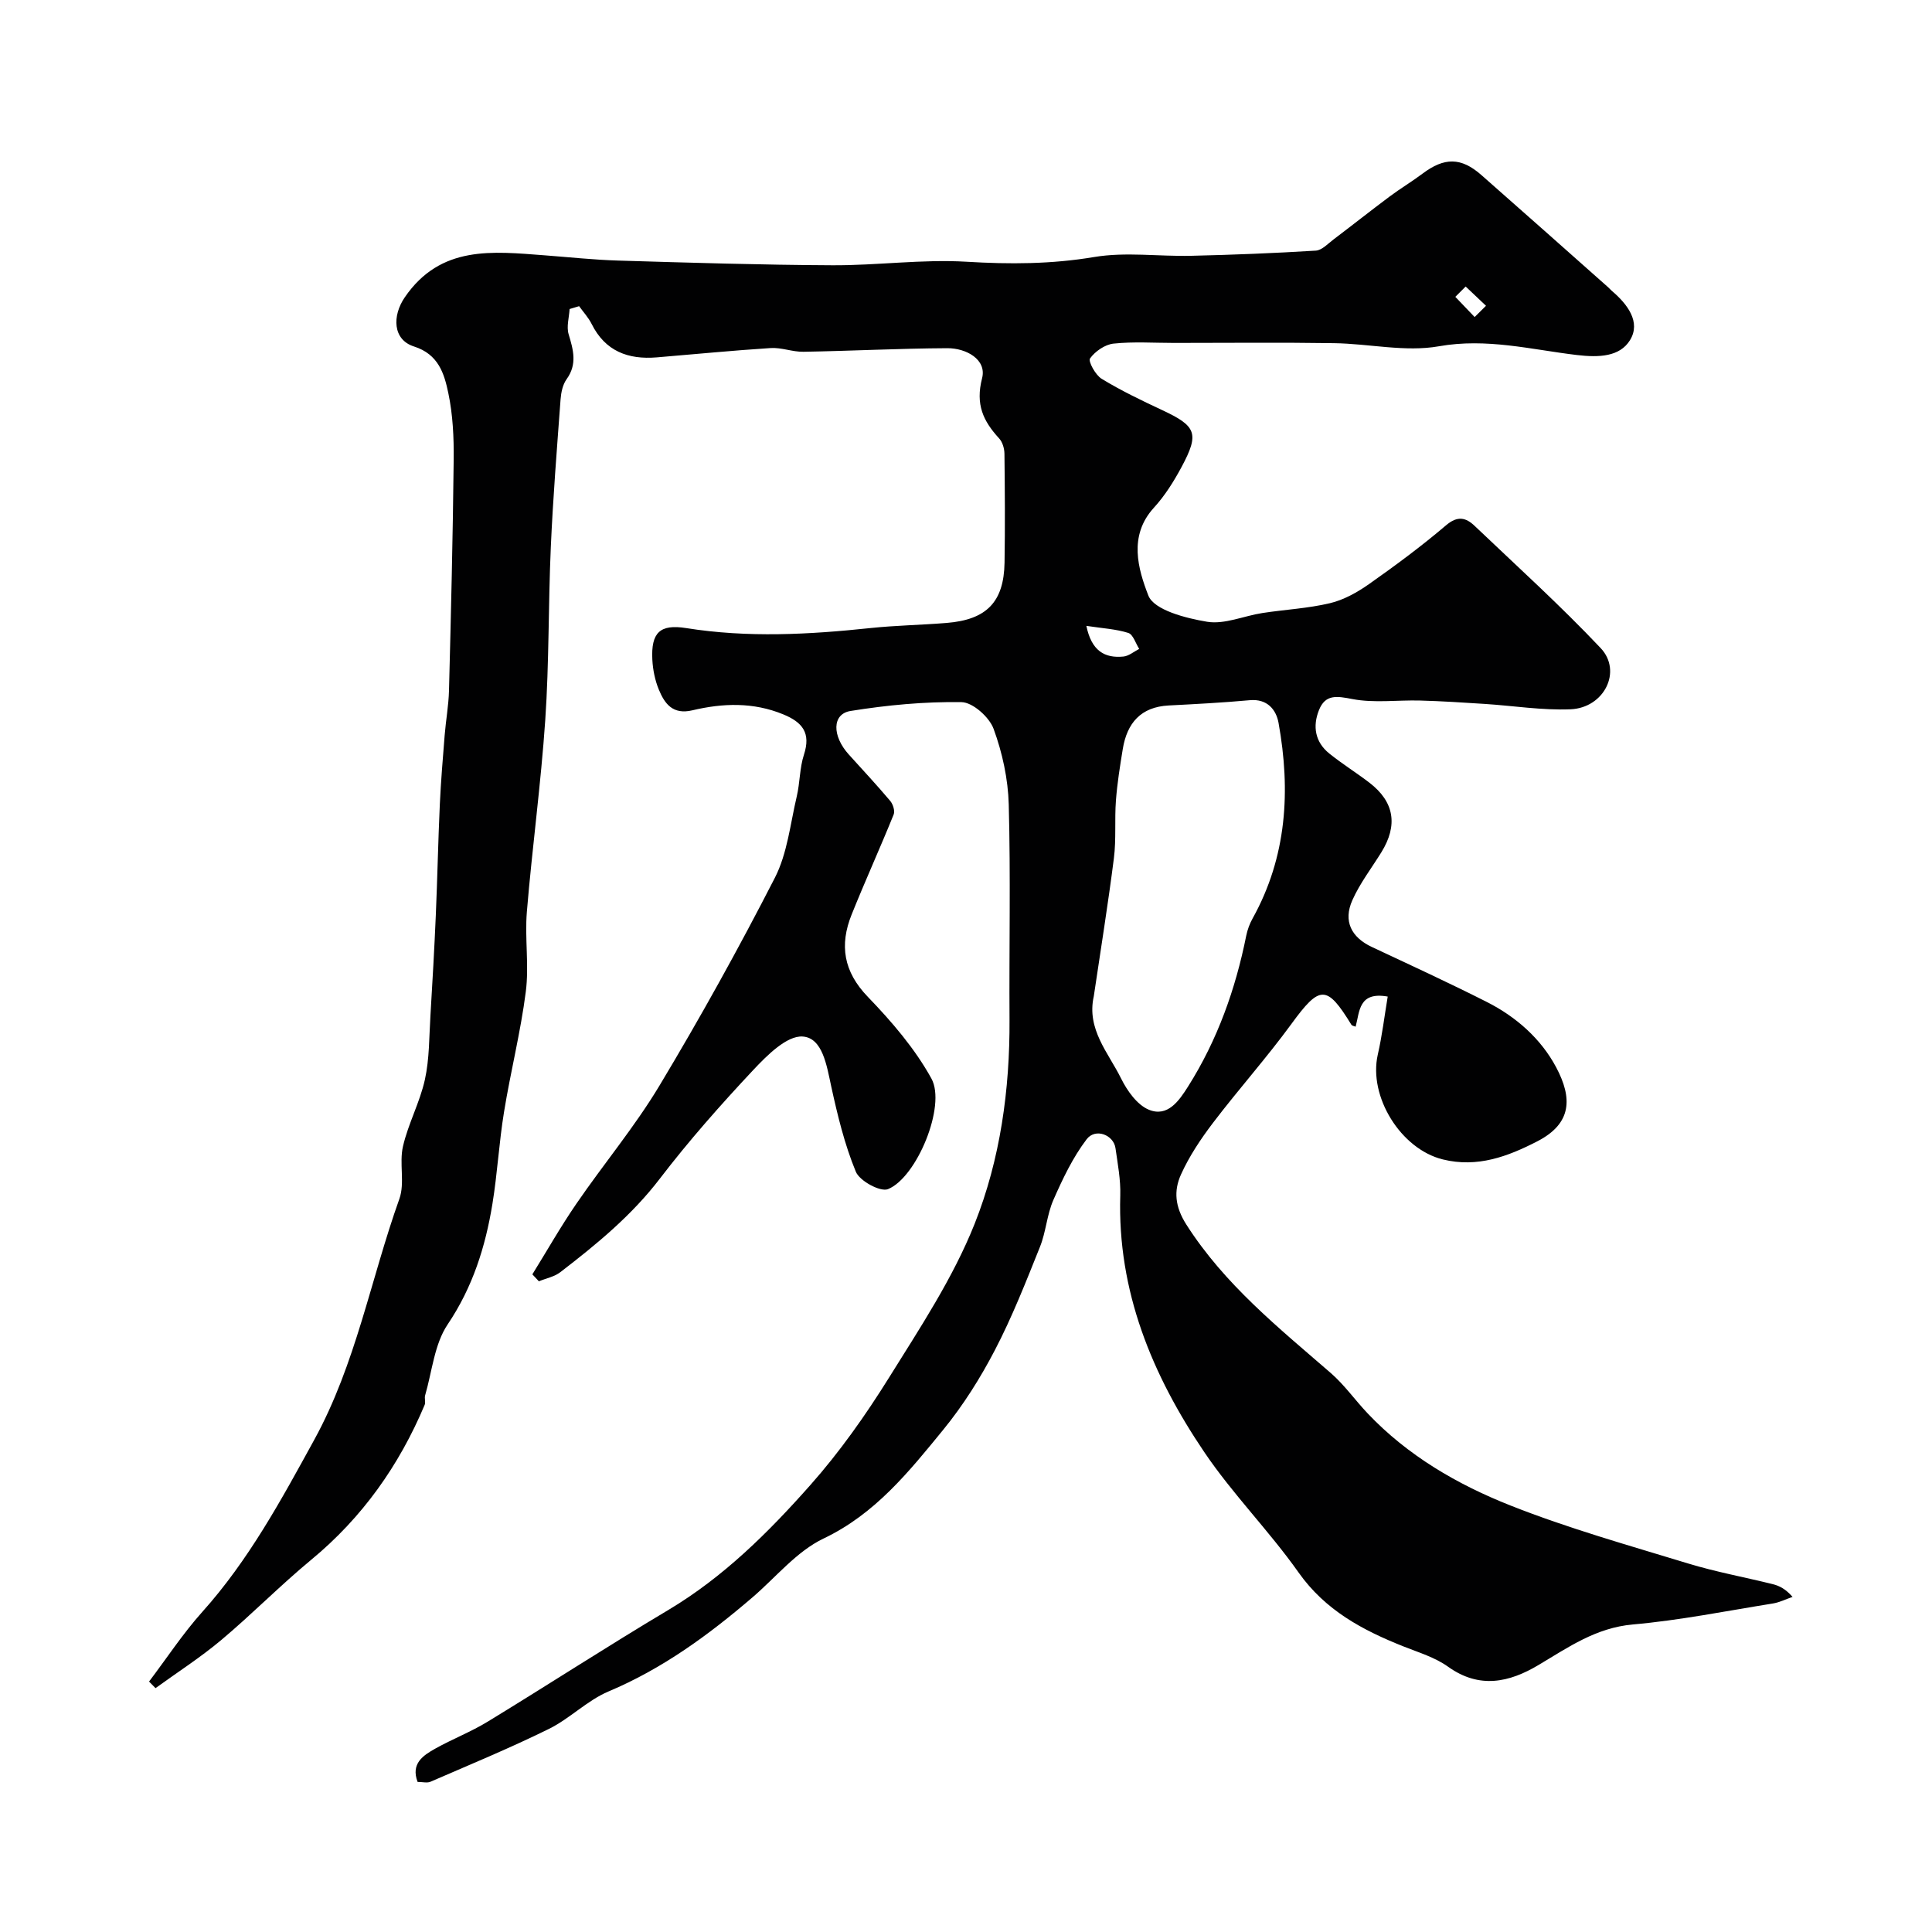 <svg enable-background="new 0 0 400 400" viewBox="0 0 400 400" xmlns="http://www.w3.org/2000/svg"><path d="m287.31 206.33c-6.05-1.08-5.79 3.1-6.64 6.23-.3-.13-.74-.17-.88-.4-5.11-8.34-6.55-8.2-12.42-.16-5.12 7.01-10.93 13.51-16.19 20.42-2.55 3.35-4.96 6.95-6.68 10.77-1.51 3.36-1.25 6.63 1.13 10.36 7.89 12.36 19.04 21.31 29.87 30.7 2.84 2.46 5.05 5.63 7.66 8.38 8.29 8.75 18.58 14.72 29.55 19.06 11.97 4.74 24.45 8.24 36.79 12.01 5.74 1.75 11.68 2.83 17.52 4.28 1.37.34 2.66.98 4.11 2.64-1.35.46-2.66 1.13-4.05 1.36-9.66 1.55-19.29 3.49-29.02 4.35-7.64.68-13.36 4.72-19.52 8.39-6.05 3.61-12.24 5.01-18.74.35-2.7-1.93-6.09-2.95-9.24-4.2-8.47-3.37-16.17-7.47-21.71-15.31-6.08-8.61-13.63-16.2-19.52-24.92-10.78-15.95-18-33.3-17.39-53.13.1-3.25-.53-6.54-.99-9.79-.39-2.77-4.16-4.23-5.97-1.85-2.87 3.77-4.97 8.2-6.89 12.57-1.34 3.06-1.53 6.61-2.78 9.72-2.89 7.21-5.74 14.48-9.32 21.35-3.01 5.79-6.57 11.44-10.69 16.49-7.1 8.68-14.06 17.42-24.8 22.54-5.59 2.67-9.89 8.06-14.77 12.23-9.06 7.77-18.59 14.73-29.73 19.42-4.43 1.87-8.03 5.64-12.39 7.78-8.01 3.95-16.28 7.36-24.48 10.92-.69.3-1.63.04-2.67.04-1.44-3.79 1.12-5.48 3.68-6.91 3.54-1.98 7.38-3.46 10.83-5.57 12.5-7.62 24.78-15.6 37.35-23.09 11.48-6.84 20.8-16.12 29.5-25.95 6.04-6.82 11.37-14.38 16.2-22.12 6.44-10.34 13.3-20.69 17.77-31.92 5.3-13.34 7.3-27.76 7.22-42.31-.09-14.83.24-29.67-.16-44.5-.14-5.27-1.32-10.71-3.14-15.67-.89-2.42-4.32-5.49-6.65-5.52-7.66-.12-15.4.61-22.97 1.83-3.85.62-3.84 5.17-.35 9.02 2.88 3.18 5.8 6.32 8.57 9.6.57.68 1.01 2.06.72 2.8-2.81 6.95-5.92 13.78-8.71 20.73-2.54 6.32-1.69 11.81 3.36 17.04 4.95 5.13 9.75 10.72 13.16 16.91 3.11 5.64-3.05 20.52-9 22.9-1.58.63-5.87-1.7-6.65-3.61-2.33-5.64-3.79-11.69-5.1-17.69-.93-4.29-1.78-10.02-5.91-10.3-3.28-.22-7.4 3.92-10.25 6.96-6.75 7.2-13.32 14.63-19.31 22.46-5.85 7.65-13.11 13.6-20.61 19.37-1.23.95-2.95 1.27-4.44 1.89-.45-.48-.9-.96-1.35-1.44 3.03-4.89 5.88-9.92 9.14-14.66 5.63-8.21 12.07-15.91 17.18-24.42 8.44-14.06 16.41-28.43 23.89-43.03 2.59-5.06 3.19-11.17 4.53-16.84.67-2.84.59-5.9 1.49-8.65 1.46-4.48-.29-6.7-4.29-8.34-6.22-2.56-12.52-2.33-18.8-.84-4.06.96-5.74-1.34-6.96-4.29-.79-1.92-1.23-4.09-1.34-6.18-.29-5.61 1.56-7.42 7.01-6.55 12.74 2.03 25.44 1.34 38.17-.01 5.24-.55 10.53-.63 15.78-1.06 8.26-.67 11.82-4.35 11.96-12.47.12-7.52.07-15.04-.02-22.55-.01-1.08-.39-2.41-1.1-3.18-3.3-3.6-4.93-7.03-3.53-12.46 1-3.88-3.29-6.24-7.2-6.22-9.93.05-19.86.57-29.79.74-2.25.04-4.54-.91-6.77-.77-7.87.5-15.73 1.28-23.59 1.93-5.92.49-10.67-1.26-13.49-6.92-.66-1.33-1.72-2.46-2.59-3.68-.66.2-1.31.39-1.97.59-.1 1.75-.68 3.64-.2 5.22.97 3.24 1.82 6.2-.42 9.31-.81 1.12-1.14 2.74-1.25 4.17-.75 10.19-1.57 20.39-2.02 30.59-.53 11.93-.34 23.89-1.15 35.8-.9 13.27-2.71 26.47-3.81 39.72-.45 5.48.48 11.11-.22 16.54-1.07 8.36-3.16 16.58-4.51 24.91-1.03 6.3-1.37 12.72-2.4 19.02-1.45 8.88-4.08 17.24-9.27 24.95-2.75 4.09-3.22 9.73-4.66 14.68-.18.62.14 1.41-.1 1.98-5.28 12.54-12.91 23.33-23.48 32.06-6.41 5.3-12.25 11.26-18.62 16.61-4.3 3.61-9.06 6.67-13.62 9.97-.45-.45-.89-.91-1.34-1.36 3.65-4.82 6.99-9.92 11.01-14.41 9.61-10.71 16.35-23.18 23.21-35.68 8.61-15.7 11.68-33.27 17.61-49.86 1.17-3.28-.07-7.36.74-10.85 1.08-4.71 3.5-9.11 4.54-13.83.95-4.31.87-8.85 1.15-13.3.42-6.91.81-13.82 1.11-20.74.33-7.64.48-15.3.83-22.94.22-4.77.62-9.53 1-14.29.25-3.1.82-6.2.9-9.3.41-15.93.8-31.87.97-47.8.05-4.59-.17-9.29-1.11-13.76-.84-4.02-2.02-8.04-7.12-9.66-4.4-1.4-4.52-6.34-1.9-10.17 7.42-10.84 18.19-9.51 28.94-8.7 5.1.38 10.19.94 15.29 1.09 14.76.44 29.53.9 44.3.97 9.27.05 18.58-1.28 27.79-.73 8.92.54 17.57.51 26.44-.98 6.52-1.09 13.37-.09 20.06-.25 8.6-.2 17.21-.54 25.8-1.07 1.29-.08 2.54-1.47 3.73-2.36 3.86-2.92 7.66-5.93 11.54-8.83 2.22-1.66 4.62-3.09 6.83-4.75 4.51-3.39 7.97-3.41 12.16.27 8.79 7.73 17.54 15.51 26.3 23.28.25.22.46.49.71.7 3.23 2.74 6.11 6.48 3.77 10.25-2.12 3.41-6.4 3.6-11.01 3.05-9.4-1.12-18.66-3.56-28.52-1.81-6.99 1.24-14.47-.54-21.74-.64-11.03-.17-22.06-.05-33.1-.05-4.19 0-8.41-.3-12.55.14-1.77.19-3.81 1.6-4.86 3.07-.42.59 1.12 3.44 2.41 4.22 3.99 2.43 8.23 4.47 12.47 6.45 7.13 3.33 7.8 4.83 4.09 11.77-1.61 3-3.47 5.98-5.76 8.48-5.31 5.81-3.24 12.74-1.14 18.16 1.17 3.02 7.77 4.71 12.18 5.44 3.61.59 7.59-1.22 11.44-1.81 4.66-.72 9.43-.95 14-2.04 2.85-.68 5.64-2.24 8.07-3.95 5.47-3.85 10.87-7.85 15.97-12.19 2.38-2.02 4.1-1.58 5.9.14 8.78 8.36 17.78 16.5 26.09 25.3 4.52 4.79.73 12.38-6.24 12.67-5.89.24-11.83-.73-17.75-1.11-4.46-.29-8.92-.58-13.38-.7-4.69-.13-9.51.56-14.04-.31-3.22-.62-5.57-1.03-6.9 2.26-1.36 3.37-.83 6.64 2.13 9.02 2.67 2.15 5.61 3.97 8.33 6.06 5.13 3.95 5.91 8.78 2.45 14.38-2.04 3.3-4.45 6.42-6.01 9.93-1.94 4.35-.2 7.69 4.03 9.68 7.96 3.73 15.95 7.41 23.8 11.38 6.07 3.07 11.22 7.61 14.37 13.54 3.38 6.36 3.28 11.61-3.89 15.31-6.17 3.18-12.44 5.51-19.57 3.76-8.72-2.14-15.43-13.01-13.48-21.68.9-3.93 1.38-7.95 2.06-12.04zm-60.85-.08c-1.54 6.84 3.02 11.71 5.64 17.02 1.26 2.55 3.33 5.49 5.77 6.49 3.88 1.59 6.25-1.86 8.12-4.83 6.06-9.6 9.81-20.12 12.03-31.21.25-1.22.7-2.46 1.31-3.55 7.12-12.8 7.9-26.48 5.38-40.5-.49-2.73-2.33-5.04-5.97-4.7-5.58.51-11.18.8-16.77 1.09-5.78.3-8.63 3.64-9.51 9.01-.58 3.54-1.15 7.11-1.42 10.68-.3 3.96.08 8-.42 11.93-1.21 9.54-2.75 19.04-4.16 28.57zm-1.54-76.67c1.07 5.19 3.79 6.73 7.67 6.35 1.13-.11 2.18-1.03 3.27-1.58-.74-1.15-1.26-2.99-2.26-3.31-2.56-.81-5.33-.95-8.68-1.46zm78.53-70.26c-.71.71-1.42 1.43-2.14 2.14 1.33 1.39 2.67 2.79 4 4.18.78-.78 1.57-1.55 2.35-2.33-1.4-1.33-2.81-2.66-4.21-3.99z" fill="#010102"/></svg>